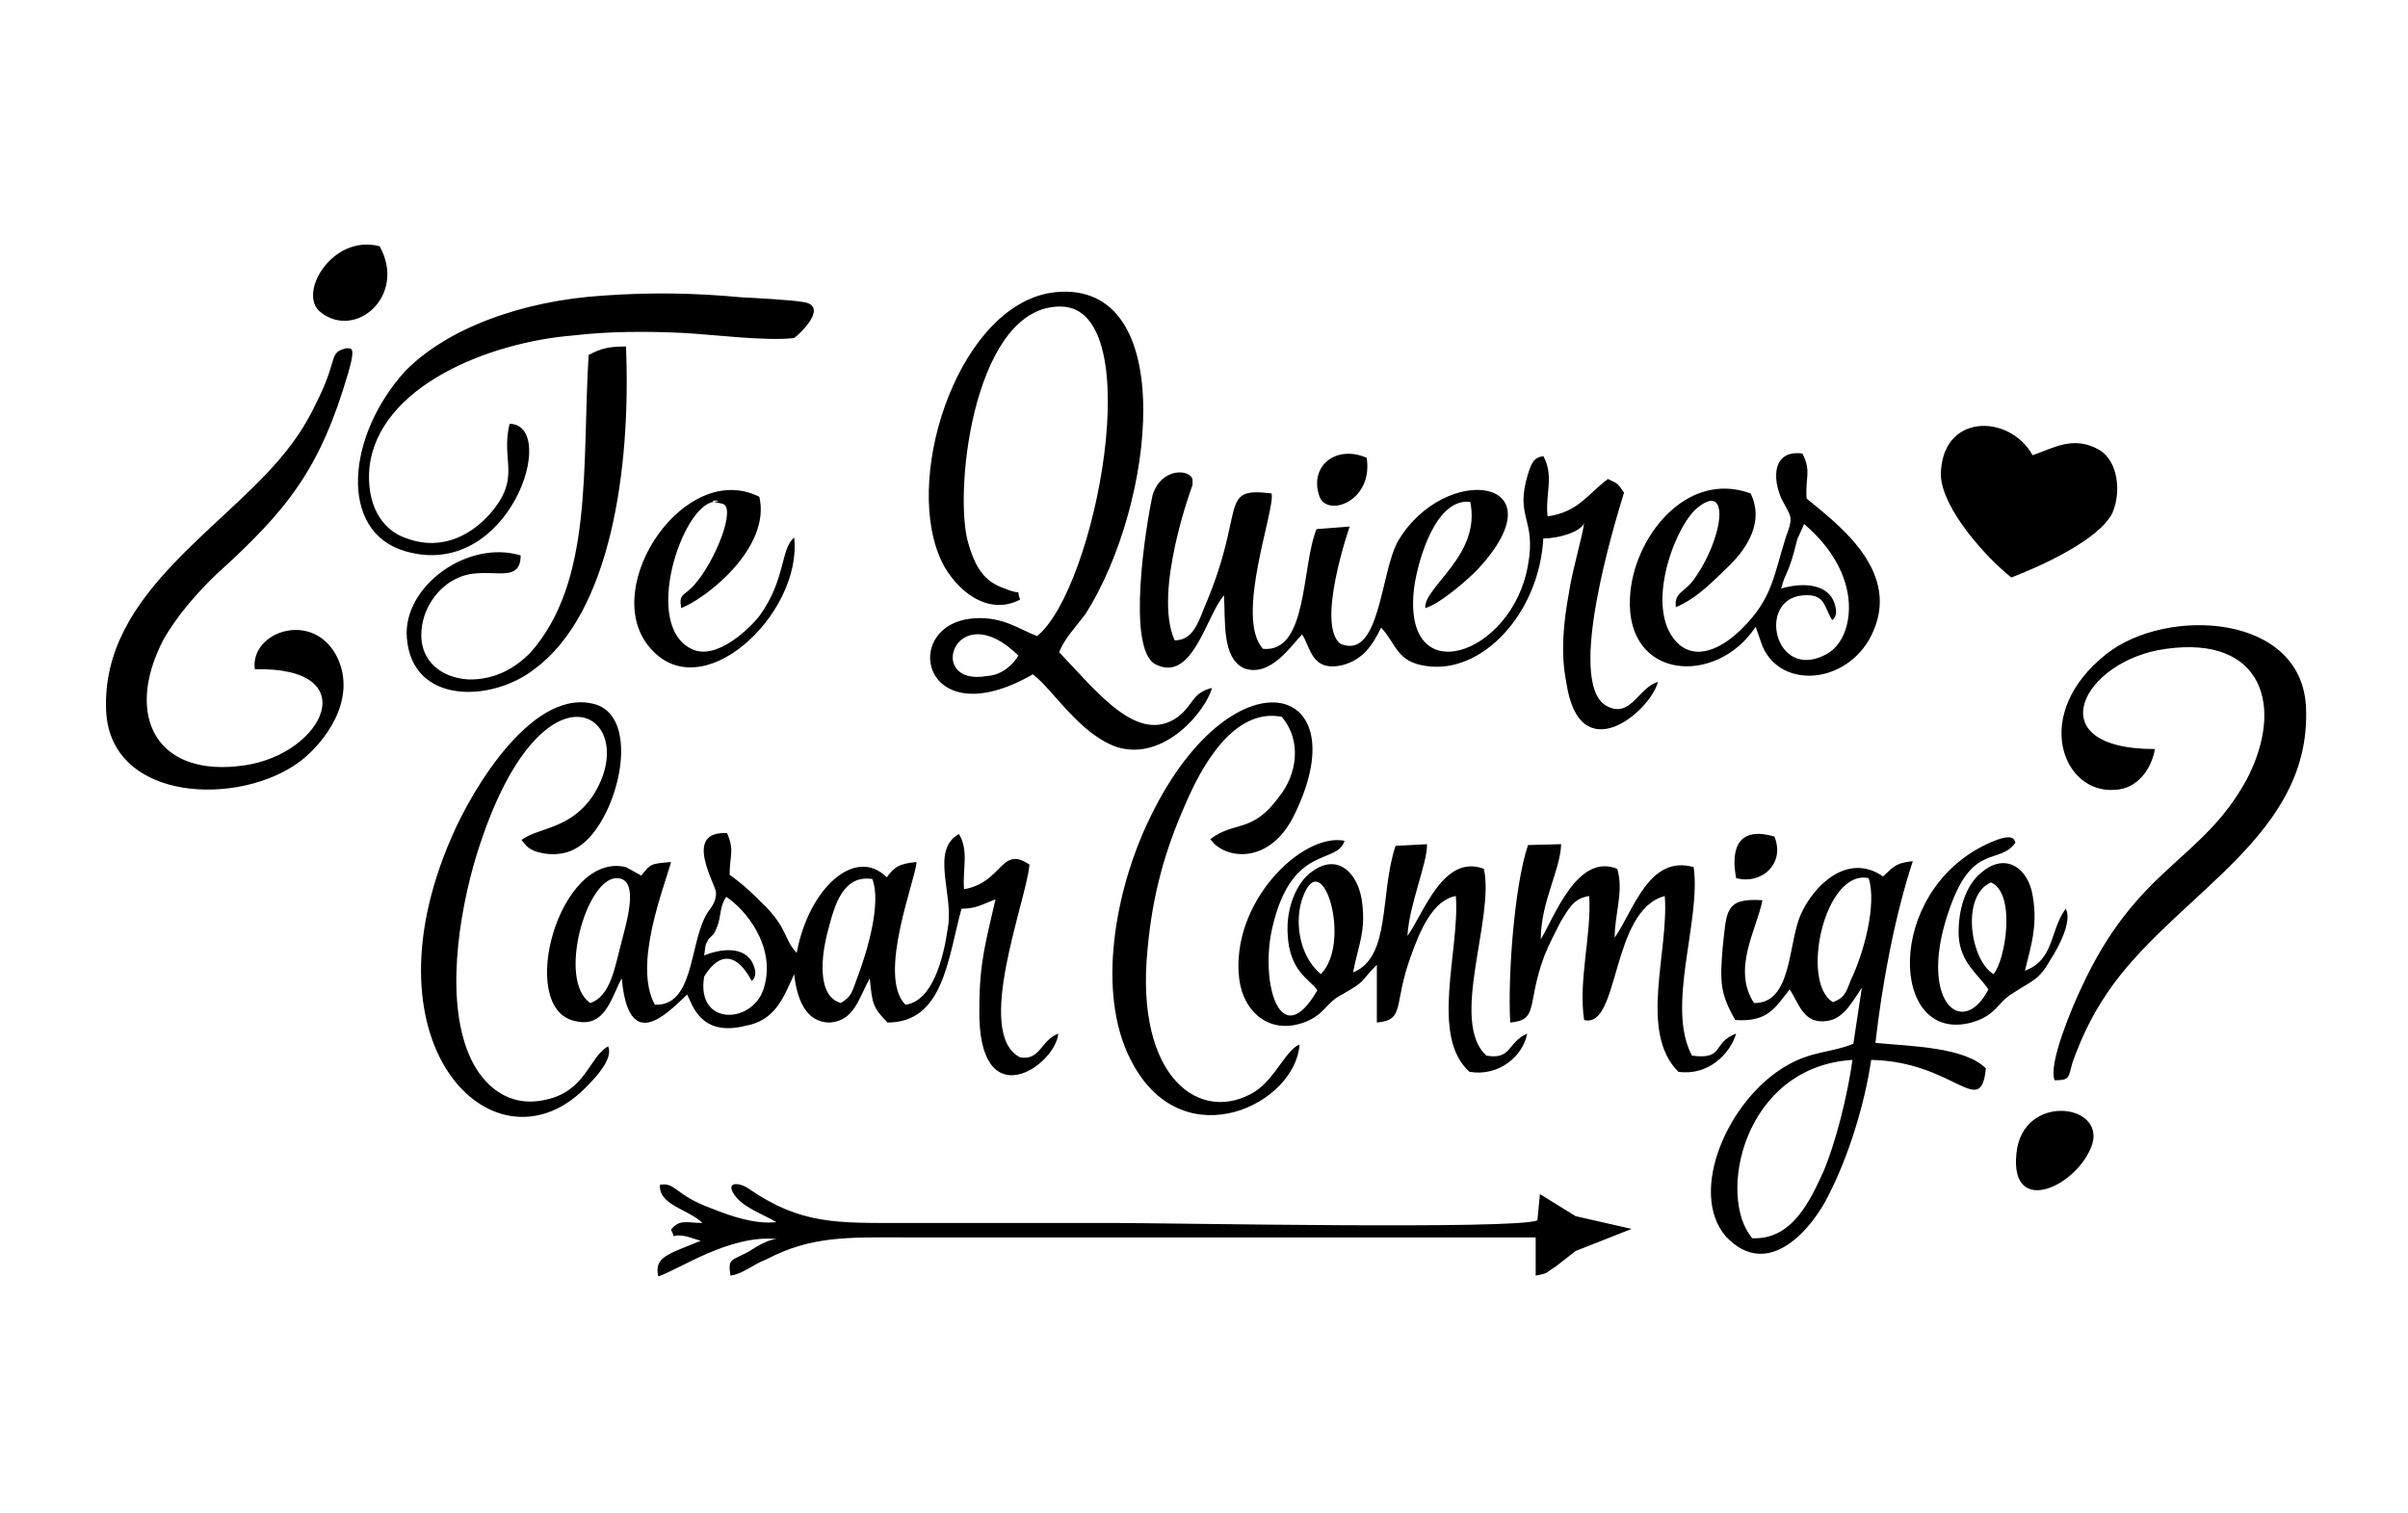<?xml version="1.0" encoding="utf-8"?>
<!-- Generator: Adobe Illustrator 28.0.0, SVG Export Plug-In . SVG Version: 6.00 Build 0)  -->
<svg version="1.1" id="Capa_1" xmlns="http://www.w3.org/2000/svg" xmlns:xlink="http://www.w3.org/1999/xlink" x="0px" y="0px"
	 viewBox="0 0 283.5 178.2" style="enable-background:new 0 0 283.5 178.2;" xml:space="preserve">
<style type="text/css">
	.st0{fill-rule:evenodd;clip-rule:evenodd;}
	.st1{fill-rule:evenodd;clip-rule:evenodd;fill:#020202;stroke:#000000;stroke-width:0.115;stroke-miterlimit:10;}
	.st2{fill-rule:evenodd;clip-rule:evenodd;fill:#010101;stroke:#000000;stroke-width:8.589102e-02;stroke-miterlimit:10;}
	.st3{fill-rule:evenodd;clip-rule:evenodd;fill:#050506;}
	.st4{fill-rule:evenodd;clip-rule:evenodd;fill:#0C0C0C;}
	.st5{fill-rule:evenodd;clip-rule:evenodd;fill:#020202;}
</style>
<path class="st0" d="M173.1,59.1c1.3,6.3-5.5,10-5.3,12.5c1.8-0.5,5.3-3.6,6.3-4.7c9.8-10.7-4-12.5-9.5-3.2
	c-2.1,3.7-2.1,14.1-6.8,12.1c-2.9-2.3,1.1-13.8,1.1-13.8l-3.9,0.3c-1.8,4.4-1,14.6-6.3,14.1c-3.4-3.7,1.5-16.5,1-18.3
	c-6.4-0.8-2.9,1.8-7.9,13.4c-0.8,2.1-1.5,3.9-3.5,3.9c-2.6-5.7,2.1-18.3,2.1-18.3c0-0.2,0-0.2,0-0.3c0,0,0-0.2,0-0.3
	c-0.2-1.3-3.7-1.5-4.7,1.8c-0.8,3.6-3.1,18,0.3,19.9c4.4,2.3,6-5.7,8.1-8.1c0.2,2.9-0.3,7.4,2.4,8.6c3.1,1.1,5.6-2.8,6.8-4
	c1,1.5,1.1,4.5,4.8,3.6c2.3-0.6,3.5-2.3,4.5-4.4c1.8,1.9,1.8,4,5.2,4.5c6.6,1.1,13.4-6.1,13.9-15c1.9,0,4.4-0.8,4.8-1.8
	c-0.2,1.6-1.5,6-1.8,8.3c-0.6,3.2-1,7-0.3,10.4c1.5,10.5,9.8,3.6,10.8,0c-2.3,0.6-3.2,4.4-6.1,2.8c-4.8-2.8,1.1-21.8,2.1-25.1
	c-0.8-1.1-0.6-1-1.9-1.6c-2.4,1.8-3.5,3.9-7.1,4.4c-0.3-2.6,0.8-4.7-0.5-7.1c-1,0.2-1.3,0.5-1.8,2.1c-1.6,5.2,1,5.2,0,10.7
	c-1.8,10.7-15,15.2-13.4,2.6C167,65.7,169.1,58.6,173.1,59.1L173.1,59.1z M204.4,103.4c3.1,0.8,5.8-1.8,4.5-4.9
	C204.8,97.3,203.7,99.7,204.4,103.4L204.4,103.4z M160.9,53.9c-3.7-1.6-6.9,1.1-5.5,4.7C156.5,60.9,161.7,58.9,160.9,53.9
	L160.9,53.9z M185.5,147.3l6.6-2.6l-6.6-1.5l-4.2-2.6l-0.3,3.1c-2.7,1.1-43.3,0.3-50,0.3c-8.4,0-16.6,0-24.8,0c-7.6,0-11.9,0.2-18-4
	c-1.1-0.8-3.1-1-1.5,1c1.1,1.3,3.4,2.1,4.7,2.9c-2.6,0.3-5.6-0.8-7.6-1.6c-4.4-1.6-4.2-3.1-6.1-2.8c-0.2,2.4,3.4,2.9,5,4.5
	c-1.8,0-2.7-0.5-3.7,0.8c0.8,1.5-0.5,0.3,1.9,0.8l1.6,0.5c-3.9,1.6-5.5,1.9-5,4.2c2.4-0.8,8.5-5,14-4.4c-1,0-2.3,0.8-3.4,1.5
	c-2.1,1.1-2.4,0.8-2.1,2.8c1.5-0.2,2.6-1.3,4.2-1.9c5.3-2.8,9.8-2.6,16-2.6h74.6v4.5c1.6-0.3,1.1-0.3,2.4-1.1L185.5,147.3z M44.7,29
	c-5.6-1.5-9.8,5.7-6.9,7.8C41.9,40,47.9,34.8,44.7,29L44.7,29z M246.3,134.8c1.6-4.9-8.2-6.1-8.9,1
	C236.6,143.4,244.6,139.7,246.3,134.8L246.3,134.8z M93.5,63.3c-1.6,1.3-1,4.9-4,9.1c-1.1,1.5-5.2,5.5-8.1,4
	c-5.8-2.8-1.1-16.8,2.6-17.3c1.9-0.2-1.8-0.3,1,0.2c1.8,0.3-0.8,6.8-3.2,9.5c-1.3,1.5-1.9,1-1.6,2.8c2.9-1.1,10.6-7.1,9.2-13.1
	c-8.7-4.4-18.7,10.4-13.1,17.5C82.4,83.8,94.5,72.3,93.5,63.3L93.5,63.3z M234.7,114.7c-2.7-1.6-3.9-9.2-0.3-10.8
	C237.4,105.2,236.1,113.1,234.7,114.7L234.7,114.7z M243.2,107c-1.9,2.6-1.3,6-4.8,7.3c0.8-3.2,1.6-5.7,0.8-9.4
	c-0.8-3.1-3.4-4.4-6-2.1c-1.8,1.5-2.7,4.4-2.6,7.4c0.2,3.2,2.3,4.5,3.5,6.3c-3.1,6-8.5,1.3-4.5-9.7c2.7-7.6,5.8-4.9,7.7-7.6
	c-0.2,0,0.2-1.5-3.4,0.2c-12.1,5.7-11.4,23.6-1.8,21c2.9-0.8,3.1-2.4,4.8-3.4c2.4-1.6,3.1-1.5,4.5-4
	C242.4,111.5,244,108.4,243.2,107L243.2,107z M69.3,41.8c-0.8,13.1,0.6,26.7-6.9,35.1c-1.5,1.5-3.9,3.2-7.3,3.1
	c-3.1-0.2-5.5-2.1-5.5-5.2c0-3.2,2.1-5.7,4-6.6c3.5-1.9,7.7,1,7.7-2.8c-6.3-1.9-13.9,3.7-13.4,9.7c0.6,7.9,10,7.6,15,3.7
	c9-6.6,11.4-23.6,10.8-38C71.7,40.8,70.8,41,69.3,41.8L69.3,41.8z M179.9,99.5c-1.6,4.7-2.4,15.4-2.1,20.9c3.4-0.3,1.9-2.1,4-7.8
	c0.6-1.5,1.3-2.8,1.9-4c1-1.6,1.5-2.8,3.4-3.1c0.3,4.5-1.3,9.9-0.6,14.6c4.2,1.1,3.1-12.9,9.5-14.6c0.5,6.6-3.1,16,1.6,20.7
	c3.5,0.5,6.1-2.1,6.8-4.5c-2.9,1.1-1.3,3.1-5.2,2.6c-3.1-5.8,1.1-15.9,0.2-22.2c-5.3-1.5-7.1,5.2-9.3,8.3c0-2.8,1.1-5.5,0.3-8.1
	c-4.7-1.9-7.4,5.7-9,8.3c0-4.4,2.3-8.1,2.4-11.2L179.9,99.5z M71.6,123.2c-2.3,1.3-2.6,5.3-7.4,6.3c-4.4,1-7.3-1.8-8.7-4.7
	c-3.2-6.6-1.5-17.2,0.6-24.1c7.6-24.6,19.8-16.5,13.7-7c-2.7,4-6.4,3.7-8.4,5.2c0.5,0.6,0.8,1.3,2.7,1.6c1.3,0.2,2.6,0,3.5-0.5
	c4.8-2.3,8.2-15,2.7-17c-7.4-2.4-14.7,9.9-17.1,15.5c-11,25.1,5.5,40.5,16,29.3C70.3,126.7,72.2,124.6,71.6,123.2L71.6,123.2z
	 M153,123c-1.5,0.5-2.9,4-5.2,5.5c-6.4,4-14.2-1.5-12.7-16.7c0.6-6.6,2.1-11.8,4.5-17.2c1.8-4.2,5.6-11.3,11.3-10.2
	c2.4,2.8,1.8,6.8-0.3,9.4c-3.2,4.4-5.2,2.8-8.1,5c1.6,2.4,7.1,3.2,10-3.1c7.7-16-8.4-19.4-17.9,2.3c-3.4,7.8-5.6,19.7-1.1,27.5
	C139.6,136.3,152.5,130,153,123L153,123z M236.8,68c3.4-1.3,10.3-4.4,11.9-7.6c1.1-2.6,0.6-6.1-1.5-7.4c-3.1-1.8-5.5-0.2-7.9,0.6
	c-2.7-4.9-10.8-5-10.8,2.4C228.7,60,233.9,65.7,236.8,68L236.8,68z M209.7,69.3c0.6-2.3,0.8-1.3,1.9-5.8l0.8-1.8
	c1.8,1.5,3.9,3.9,4.8,6.8c1.1,3.4,0.3,7.3-2.3,8.6c-6,3.1-8.1-6.6-2.6-7c2.6-0.2,2.4,1.3,3.4,2.9c0,0,0.8-0.3,0.3-1.9
	C215.3,68.8,212.4,68.5,209.7,69.3L209.7,69.3z M197.3,71.5c2.6-1.1,4.5-3.2,6.4-5c2.1-2.1,4-5.2,2.4-8.4
	c-7.6-2.8-13.9,5.3-14.2,12.3c-0.5,9.7,10.2,10.4,14.8,3.4l0.8,2.3c2.3,5.3,10.5,4.4,13.1-1.9c3.1-7.3-4.7-12.8-7.9-15.5
	c-0.2-2.4,0.6-3.2-0.5-5.3c-3.9-0.5-3.5,3.7-2.1,6c0.8,1.5,1,1.6,0.2,3.7c-1.5,4.7-1.6,7.4-5.3,11c-1.6,1.6-4.8,3.9-7.3,1.8
	c-4.2-3.7-0.8-13.3,1.9-15.9c4.2-3.7,3.4,3.4-0.3,8.4C198.2,69.8,197.1,69.8,197.3,71.5L197.3,71.5z M60,49.9
	c-1.1,4.4,1.5,6.3-2.4,10.7c-1.9,2.1-5.3,4.4-9.7,2.8c-3.1-1-4.8-4.2-4.4-8.4c1.1-9.5,14-14.7,24-15.5c4.2-0.5,8.7-0.5,12.9-0.3
	c3.7,0.2,9.8,1,13.1,0.6c0.8-0.6,3.9-3.6,1.3-4.2c-1.6-0.3-5.8-0.5-7.6-0.6c-5.3-0.5-10.5-0.6-16.1-0.2c-9.7,0.6-18.5,3.9-23.4,8.9
	c-6.9,7.6-7.9,18.9,0,21.2C60,68.5,65.9,50,60,49.9L60,49.9z M155.5,114.7c-2.7-2.3-3.1-6.5-2.1-9.1
	C155.7,99.4,159.2,111,155.5,114.7L155.5,114.7z M162.1,113.6v6.8c3.4-0.3,1.9-2.1,4-7.8c1.1-3.1,2.6-6.6,5.3-7.1
	c0.5,6.3-3.1,16.5,1.6,20.7c3.4,0.6,6.3-1.8,6.8-4.5c-2.4,1.1-1.8,3.1-4.8,2.6c-4.4-4,1-16.2-0.3-22c-4.8-1.8-7.1,5.3-9,7.9
	c0.2-3.7,2.4-8.7,2.3-10.8l-3.7,0.2c-1.9,5.7-0.5,13.1-5,14.9c0.6-3.2,1.6-4.9,1-8.7c-0.6-3.2-2.9-5.3-5.8-3.2
	c-1.9,1.3-3.1,4.4-2.9,7.4c0.2,4.4,2.6,5.3,3.5,6.6c-4.4,7.6-6.8-1-5.3-7.4c2.3-9.9,7.6-7.3,8.5-10.2c-5-1-13.5,7.3-12.4,16.3
	c0.5,3.9,3.7,6.8,8.1,4.9c2.1-1,2.1-2.1,4-3.1C161,115.4,160,115.7,162.1,113.6L162.1,113.6z M30,78.8c13.1-0.3,8.1,9.9-1.1,11.3
	c-10.5,1.6-14.3-5.8-9.7-14.7c1.6-2.9,4.2-5.8,6.3-7.8C33.9,60,37.7,55.2,41,43.9c1-3.4,0.2-2.8-0.2-2.9c-2.1,0.5-1,1.1-3.2,5.7
	c-1,2.1-1.8,3.6-3.2,5.5c-7.1,9.7-22.6,17.3-21.9,31.6c0.6,10.7,15.8,11.2,22.9,5.8c2.7-2.1,6.6-7,4.4-12
	C37.1,71.7,29.4,74.3,30,78.8L30,78.8z M206.3,145.8c-4.2-4.9-1.1-20.2,11.8-21c-0.6,4.2-1.9,9.5-3.4,13.1
	C213.1,141.4,211,146,206.3,145.8L206.3,145.8z M215.8,118c-3.9-2.3-1-15.7,4.2-14.6c1,3.1-0.6,8.9-2.1,12
	C217.3,117,217.1,117.5,215.8,118L215.8,118z M220.8,122.8c0.8-7.1,2.3-15,4.4-21.4c-2.1,0.2-2.4,0.8-3.5,1.8
	c-4.2-2.9-8.2,1.1-9.7,4.5c-1.5,3.4-1,10.5-5.5,10.4c-2.6-4,0.3-8.6,1-12.1c-4.5-0.3-4.2,1.3-4.7,5.7c-0.3,3.9-0.3,5.3,1.5,8.4
	c3.9,0.3,4.8-1.6,6.4-3.6c1.1,1.6,1.6,4.2,4.5,3.7c1.9-0.3,2.9-2.3,4-3.9l-1,6.6c-2.7,1.1-4.8,0.8-7.9,2.6
	c-6.9,4-11.6,14.9-7.1,20.1c5,5.3,10.2-1,12.1-4.9c2.3-4.5,4.2-10.5,5-15.9c9.8,0.2,12.9,7.1,13.5,1
	C231.3,123.3,225.1,123.2,220.8,122.8L220.8,122.8z M253.7,88.2c-14,0-8.5-10.5,1.3-11.8c11.4-1.6,14,6.8,9.5,15.4
	c-5.3,9.7-12.9,10.2-19.5,24.6c-1,2.1-3.9,8.9-3.1,10.8c1.8,0,1.6-0.3,2.1-2.1c1.3-3.6,2.7-6.3,4.8-9.2c8.1-11,23.2-17.6,22.7-32.4
	c-0.3-11.3-16.4-12.1-23.5-6.5c-8.9,7-5.2,16.5,1,16C251.6,92.9,253.3,90.6,253.7,88.2L253.7,88.2z M119.9,77.2
	c-0.6,1-1.9,2.3-3.7,2.4C108.8,80.9,112.5,69.9,119.9,77.2L119.9,77.2z M120.1,70.6c-0.6-1.6,0.6-0.3-1.8-1.3
	c-2.4-0.8-3.5-2.4-4.4-5.7c-1.6-6.6,1-27.8,11.1-27.5c10.3,0.3,4,33.2-2.9,38.8c-2.1-0.8-4-2.3-7.3-2.1c-9,0.5-6.4,14.2,6.8,6.6
	c2.4,1.8,5.5,7.1,10,8.6c5.5,1.6,10.3-4.2,11.1-7c-2.4,0.6-2.1,1.9-4,3.4c-4.7,3.4-9.5-2.9-14-7.6c0.6-1.6,1.9-2.9,3.1-4.5
	c8.2-12.9,11.1-39.3-3.5-37.9c-11.1,1.1-17.9,21-13.7,31.1C111.9,68.8,115.9,72.8,120.1,70.6L120.1,70.6z M82.9,112.5
	c0.2-1.1,0-1,0.5-1.9l0.6-0.6c1.1-1.8,0.5-2.9,1.5-4.4c2.3,1.5,5.8,5.8,4.5,10.5c-1.1,4.5-8.1,4.9-7.1-1.1c0.2-0.3,2.7-4.9,5.6,0.5
	c0,0,0.8-0.5,0.2-1.9C87.7,111.2,84.6,111.8,82.9,112.5L82.9,112.5z M99,118.1c-2.9-0.8-2.3-5.7-1.5-8.6c0.8-3.1,1.8-6.5,5.2-6
	c1.1,2.8-0.6,8.6-1.8,11.7C100.3,116.8,100.3,117.3,99,118.1L99,118.1z M69.5,118.1c-3.9-2.6-0.5-14.7,3.1-14.7c2.9,0,1,5.7,0.5,7.8
	C72.4,113.8,71.9,117.3,69.5,118.1L69.5,118.1z M77.1,118.3c-2.6-4.7,1.1-13.8,1.9-16.8c-2.4,0.2-2.4,0.2-3.5,1.6l-1.8-1
	c-7.9-1.9-12.9,16.5-6.1,18.1c3.7,1,4.4-2.9,5.6-5c0.8,8.7,5,4.5,7.7,1.9c0.6,1.1,1.5,5,6.8,3.7c3.5-0.6,4.5-3.2,5.8-6.1
	c0.3,2.8,1.3,5.7,4.2,5.7c2.9-0.2,3.4-2.9,4.7-5.2c0.3,2.9,0.3,3.4,2.1,5.2c6.6,0,7.1-7.6,8.7-13.4c1.8,0,2.6-0.6,4-1.1
	c-1.1,4.9-1.9,7.3-1.9,12.9c-0.2,12.9,8.9,6.8,9.3,2.9c-2.1,0.8-2.1,3.2-4.5,2.8c-5.5-2.8,0.8-18.6,1.1-22.7
	c-3.4-2.3-3.1,2.1-7.7,2.9c-0.2-2.4,0.6-4.5-0.6-6.5c-3.4,1.9-0.6,7.1-1.3,11c-0.5,3.6-1.8,8.7-5,9.1c-3.4-3.4,1.3-15,1.3-16.8
	c-2.1,0.2-2.6,0.6-3.5,1.8c-3.7-3.7-9.2,1.3-10.6,8.9c-1.5-1.6-1-2.6-3.5-5.3c-1.5-1.5-2.6-2.6-4.4-3.9c0-2.3,0.6-2.8-0.3-4.9
	c-5.3-0.3-1.3,6.1-1.3,7c0,1.5-1,2.1-1.3,2.9C81.2,111.5,81.6,118.5,77.1,118.3L77.1,118.3z"/>
</svg>
